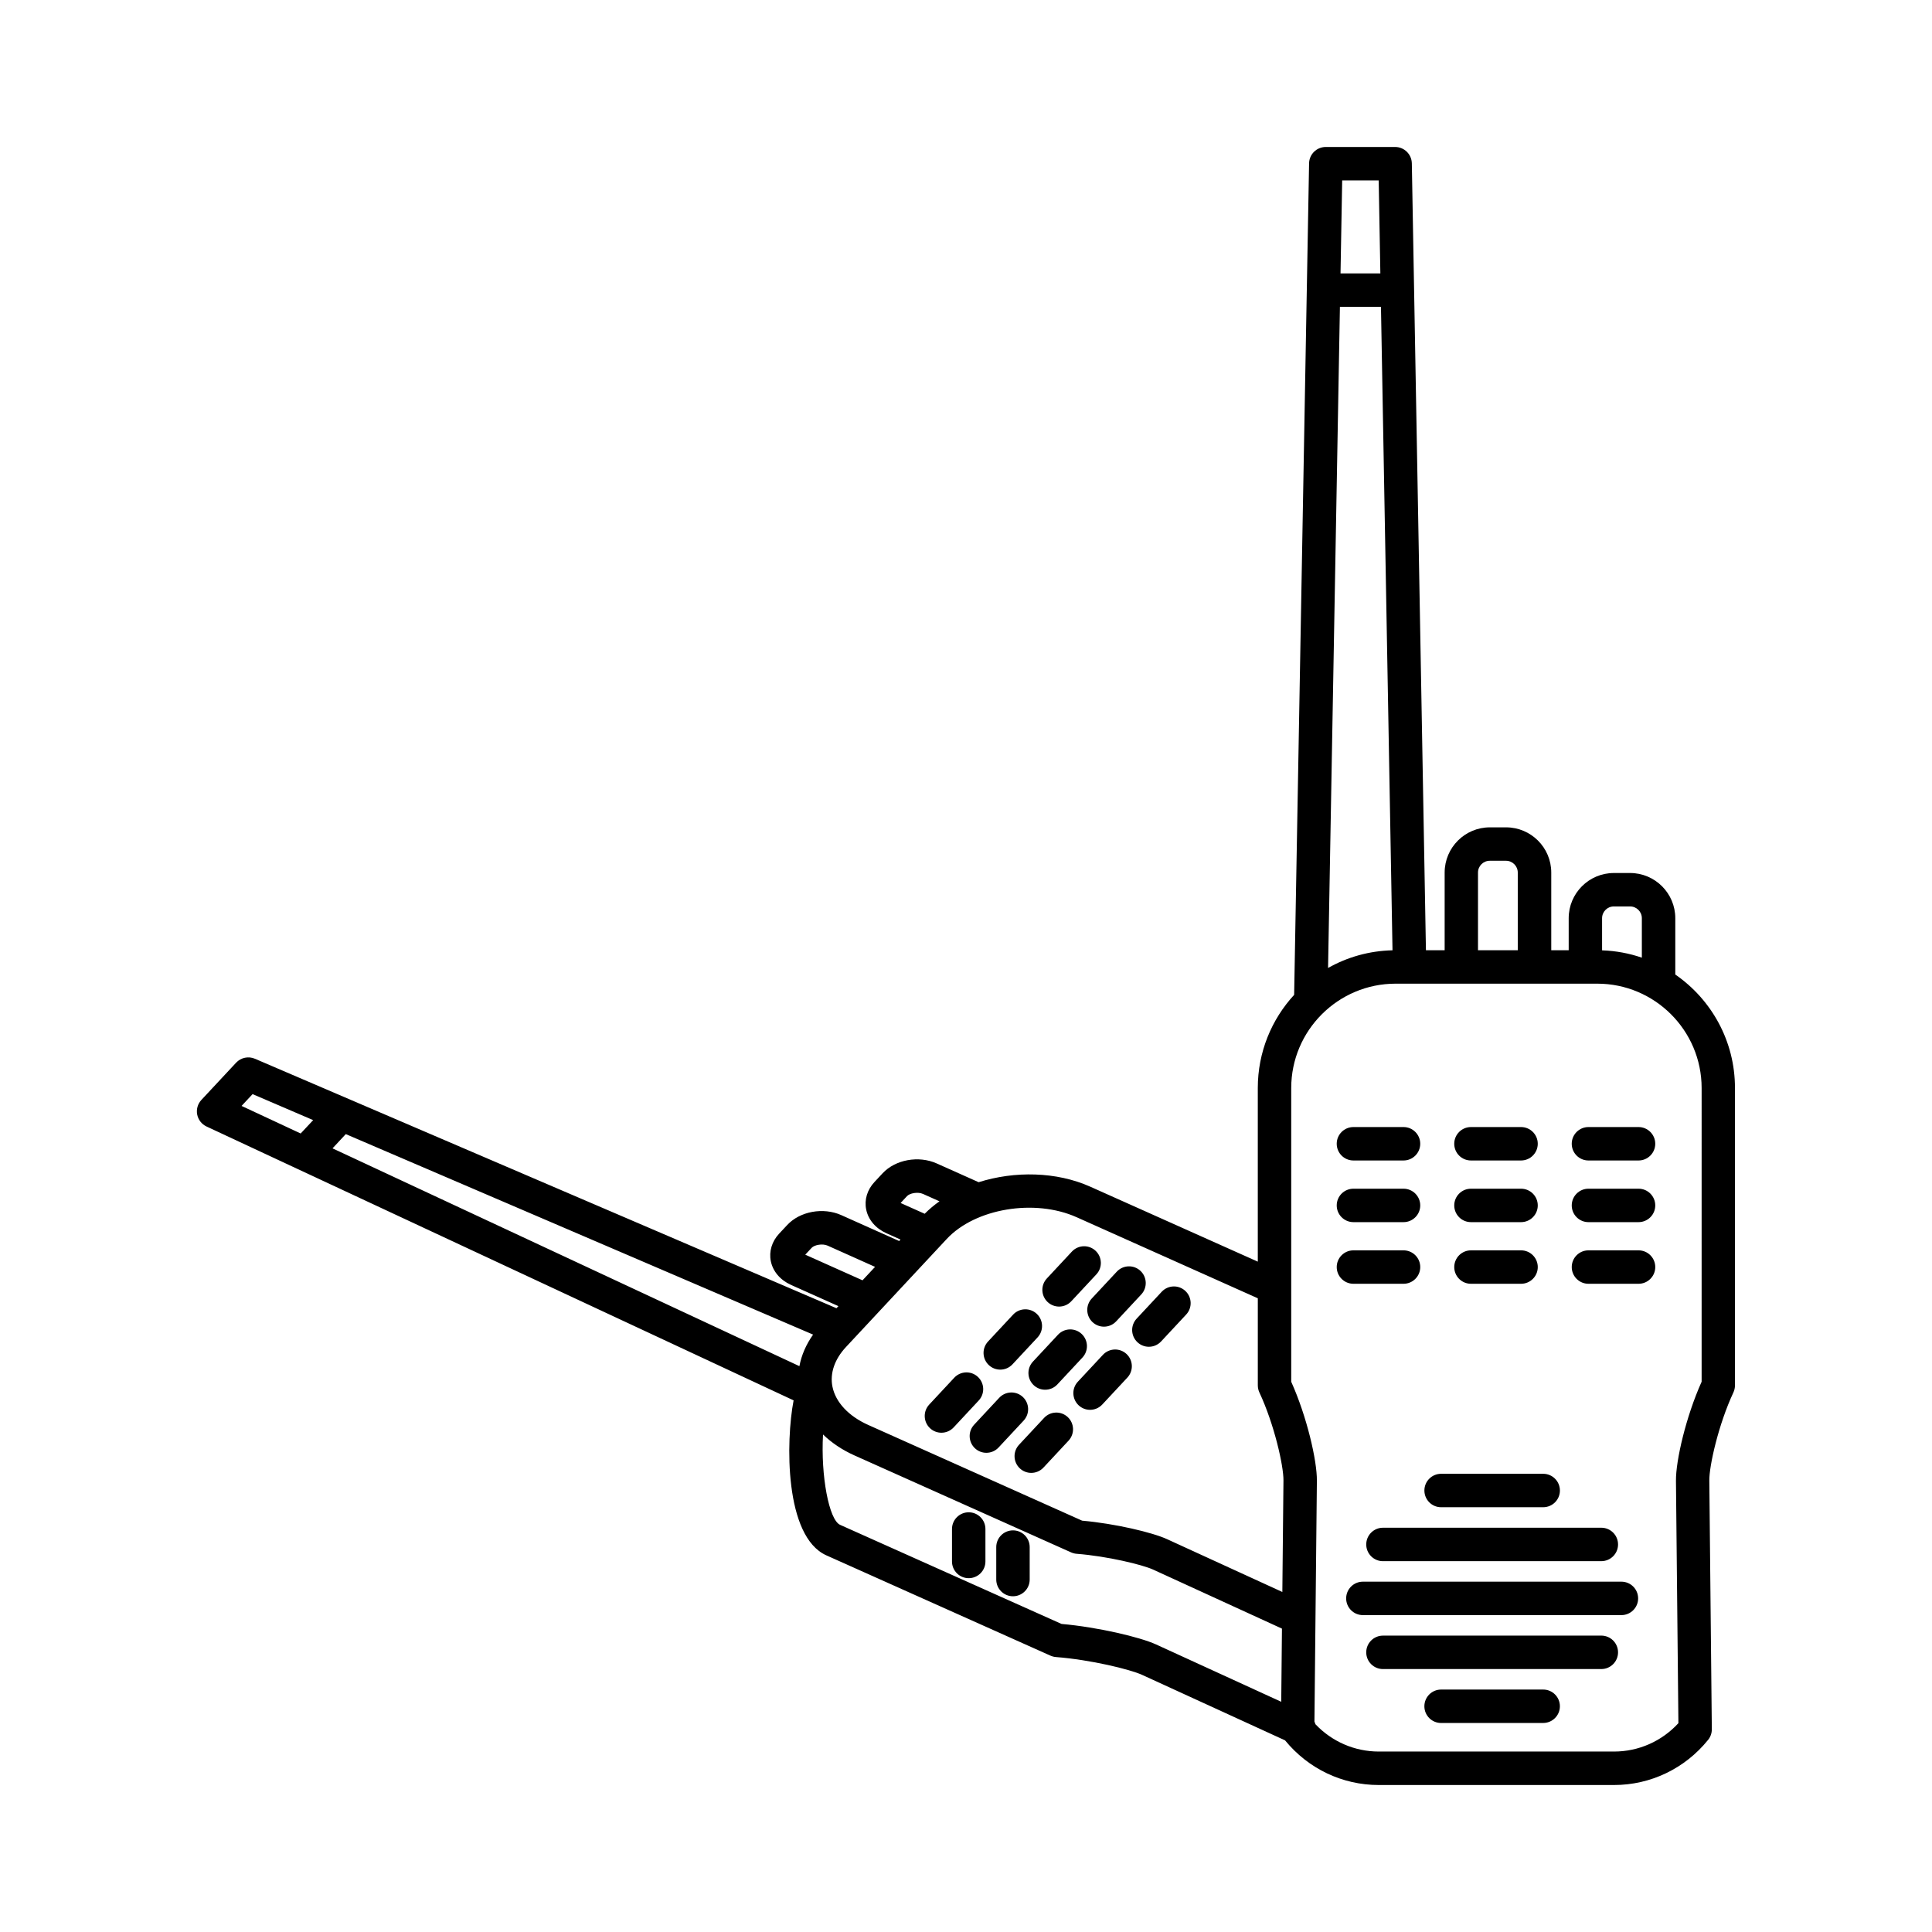 <?xml version="1.0" encoding="UTF-8"?>
<!-- Uploaded to: ICON Repo, www.iconrepo.com, Generator: ICON Repo Mixer Tools -->
<svg fill="#000000" width="800px" height="800px" version="1.1" viewBox="144 144 512 512" xmlns="http://www.w3.org/2000/svg">
 <path d="m587.97 402.26v-14.926c0-6.606-5.371-11.977-11.977-11.977h-4.297c-6.606 0-11.977 5.371-11.977 11.977v8.484h-4.621v-20.586c0-6.606-5.371-11.977-11.977-11.977h-4.297c-6.606 0-11.977 5.371-11.977 11.977v20.586h-4.961l-3.738-208.52c-0.043-2.418-2.016-4.348-4.426-4.348h-18.379c-2.418 0-4.387 1.934-4.426 4.348l-0.602 33.445c0 0.035-0.004 0.078-0.004 0.113l-3.352 186.79c-5.981 6.504-9.633 15.176-9.633 24.688v46.016l-44.391-19.863c-8.977-4.019-20.059-4.199-29.586-1.191l-11.125-4.977c-4.781-2.137-10.941-1.02-14.328 2.613l-2.152 2.309c-1.922 2.055-2.727 4.715-2.199 7.289 0.551 2.719 2.504 5.012 5.352 6.289l3.746 1.676-0.359 0.391-15.332-6.863c-4.781-2.137-10.941-1.02-14.328 2.613l-2.152 2.301c-1.918 2.055-2.719 4.715-2.199 7.289 0.551 2.719 2.504 5.012 5.352 6.289l12.562 5.625-0.52 0.555-154.11-66.113c-1.719-0.734-3.711-0.32-4.988 1.047l-9.203 9.867c-0.965 1.039-1.379 2.473-1.109 3.867 0.273 1.395 1.191 2.57 2.477 3.172l24.008 11.203c0.062 0.031 0.125 0.062 0.191 0.086l131.38 61.289c-2.082 10.75-2.445 36.094 8.68 41.074l59.379 26.574c0.461 0.207 0.961 0.336 1.465 0.375 9.207 0.715 19.676 3.273 22.832 4.723l37.883 17.355c6.144 7.519 15.176 11.836 24.824 11.836h62.348c9.707 0 18.801-4.363 24.945-11.973 0.648-0.801 0.992-1.801 0.98-2.828l-0.664-65.906c-0.043-3.859 2.426-14.863 6.379-23.32 0.273-0.586 0.418-1.23 0.418-1.875v-78.812c0.012-12.461-6.266-23.484-15.82-30.078zm-16.281-18.047h4.297c1.723 0 3.121 1.398 3.121 3.121v10.457c-3.324-1.141-6.863-1.816-10.539-1.941v-8.512c0-1.727 1.398-3.125 3.121-3.125zm-36.004-8.98c0-1.723 1.398-3.121 3.121-3.121h4.297c1.723 0 3.121 1.398 3.121 3.121v20.586h-10.539zm-35.992-183.42h9.676l0.441 24.645h-10.559zm10.277 33.504 3.059 170.52c-6.195 0.141-12.008 1.82-17.078 4.684l3.141-175.21zm-80.648 241.26 48.012 21.484v23.078c0 0.648 0.145 1.289 0.418 1.875 3.953 8.453 6.422 19.457 6.379 23.32l-0.297 29.555-30.543-13.992c-3.891-1.785-13.738-4.129-22.516-4.906l-56.711-25.379c-5.176-2.32-8.621-6.004-9.453-10.117-0.715-3.535 0.551-7.269 3.566-10.504l26.742-28.676c7.543-8.082 23.297-10.711 34.402-5.738zm-44.945-5.602c0.715-0.766 2.848-1.188 4.231-0.57l4.363 1.953c-1.418 1.004-2.731 2.102-3.918 3.301l-6.379-2.852zm-26.977 15.527 1.707-1.824c0.715-0.766 2.848-1.188 4.231-0.57l12.562 5.625-3.324 3.562zm-133.72-32.117-15.664-7.305 2.922-3.129 16.055 6.891zm11.957 0.164 123.84 53.133c-1.859 2.633-3.086 5.461-3.625 8.363l-123.73-57.723zm189.68 129.81-58.688-26.266c-2.949-1.32-5.137-13.031-4.519-23.945 2.281 2.211 5.09 4.102 8.34 5.559l57.402 25.688c0.461 0.207 0.961 0.336 1.465 0.375 8.195 0.637 17.488 2.906 20.285 4.191l34.129 15.637-0.188 19.391-33.164-15.191c-4.231-1.938-15.418-4.594-25.062-5.438zm169.63-64.184c-4.152 9.25-6.852 20.883-6.801 26.25l0.648 64.234c-4.41 4.797-10.543 7.519-17.051 7.519h-62.352c-6.391 0-12.414-2.629-16.805-7.258-0.062-0.238-0.145-0.461-0.246-0.688l0.277-27.336v-0.004l0.371-36.465c0.051-5.371-2.648-17.008-6.801-26.25v-77.832c0-15.254 12.41-27.664 27.664-27.664h53.434c15.254 0 27.664 12.41 27.664 27.664zm-96.703-63.066c0-2.445 1.984-4.43 4.43-4.43h13.273c2.445 0 4.43 1.984 4.43 4.43 0 2.445-1.984 4.43-4.43 4.43h-13.273c-2.445 0.004-4.43-1.98-4.43-4.43zm31.145 0c0-2.445 1.984-4.43 4.43-4.43h13.273c2.445 0 4.43 1.984 4.43 4.43 0 2.445-1.984 4.43-4.43 4.43h-13.273c-2.453 0.004-4.43-1.98-4.43-4.43zm53.27 0c0 2.445-1.984 4.43-4.43 4.43h-13.273c-2.445 0-4.43-1.984-4.43-4.43 0-2.445 1.984-4.43 4.43-4.43h13.273c2.445 0.004 4.43 1.988 4.43 4.43zm-84.414 16.34c0-2.445 1.984-4.43 4.43-4.43h13.273c2.445 0 4.43 1.984 4.43 4.43s-1.984 4.43-4.43 4.43h-13.273c-2.445 0-4.43-1.984-4.43-4.43zm31.145 0c0-2.445 1.984-4.43 4.43-4.43h13.273c2.445 0 4.43 1.984 4.43 4.43s-1.984 4.43-4.43 4.43h-13.273c-2.453 0-4.43-1.984-4.43-4.43zm53.27 0c0 2.445-1.984 4.43-4.43 4.43h-13.273c-2.445 0-4.43-1.984-4.43-4.43s1.984-4.43 4.43-4.43h13.273c2.445-0.004 4.43 1.98 4.43 4.43zm-79.984 20.766c-2.445 0-4.43-1.984-4.43-4.43 0-2.445 1.984-4.43 4.43-4.43h13.273c2.445 0 4.43 1.984 4.43 4.43 0 2.445-1.984 4.43-4.43 4.43zm26.715-4.43c0-2.445 1.984-4.43 4.43-4.43h13.273c2.445 0 4.43 1.984 4.43 4.43 0 2.445-1.984 4.43-4.43 4.43h-13.273c-2.453 0-4.43-1.98-4.43-4.43zm53.27 0c0 2.445-1.984 4.43-4.43 4.43h-13.273c-2.445 0-4.43-1.984-4.43-4.43 0-2.445 1.984-4.43 4.43-4.43h13.273c2.445 0 4.43 1.984 4.43 4.43zm-61.184 59.215c0-2.445 1.984-4.43 4.43-4.43h27.055c2.445 0 4.43 1.984 4.43 4.43 0 2.445-1.984 4.43-4.43 4.43h-27.059c-2.445 0-4.426-1.984-4.426-4.43zm-10.98 9.863h57.871c2.445 0 4.43 1.984 4.43 4.43s-1.984 4.43-4.43 4.43l-57.871 0.004c-2.445 0-4.43-1.984-4.43-4.43 0.004-2.449 1.984-4.434 4.43-4.434zm67.625 18.727c0 2.445-1.984 4.43-4.43 4.43h-68.516c-2.445 0-4.43-1.984-4.43-4.43s1.984-4.43 4.43-4.43h68.512c2.449 0 4.434 1.98 4.434 4.43zm-5.324 14.297c0 2.445-1.984 4.43-4.43 4.43h-57.871c-2.445 0-4.43-1.984-4.43-4.43s1.984-4.43 4.43-4.43l57.871-0.004c2.445 0 4.43 1.984 4.43 4.434zm-15.41 14.289c0 2.445-1.984 4.43-4.43 4.43l-27.055 0.004c-2.445 0-4.43-1.984-4.43-4.43 0-2.445 1.984-4.43 4.43-4.43h27.055c2.449-0.004 4.43 1.98 4.43 4.426zm-167.14-79.945 6.641-7.125c1.672-1.789 4.473-1.887 6.262-0.215 1.789 1.672 1.887 4.473 0.215 6.262l-6.641 7.125c-0.875 0.938-2.055 1.41-3.238 1.41-1.086 0-2.164-0.395-3.019-1.191-1.785-1.676-1.883-4.477-0.219-6.266zm15.809-10.457c-1.789-1.672-1.887-4.473-0.215-6.262l6.641-7.125c1.672-1.789 4.473-1.887 6.262-0.215 1.789 1.672 1.887 4.473 0.215 6.262l-6.641 7.125c-0.875 0.938-2.055 1.41-3.238 1.41-1.086-0.004-2.172-0.398-3.023-1.195zm15.586-16.711c-1.789-1.672-1.887-4.473-0.215-6.262l6.641-7.125c1.672-1.789 4.473-1.887 6.262-0.215s1.887 4.473 0.215 6.262l-6.641 7.125c-0.875 0.938-2.055 1.41-3.238 1.41-1.086-0.004-2.168-0.398-3.023-1.195zm-6.367 31.41-6.641 7.125c-0.875 0.938-2.055 1.41-3.238 1.41-1.086 0-2.164-0.395-3.019-1.191-1.789-1.672-1.887-4.473-0.215-6.262l6.641-7.125c1.664-1.789 4.473-1.887 6.262-0.215 1.777 1.668 1.875 4.469 0.211 6.258zm5.699-8.18c-1.086 0-2.164-0.395-3.019-1.191-1.789-1.672-1.887-4.473-0.215-6.262l6.641-7.125c1.664-1.789 4.473-1.887 6.262-0.215s1.887 4.473 0.215 6.262l-6.644 7.121c-0.867 0.938-2.051 1.41-3.238 1.41zm12.348-24.168 6.641-7.125c1.664-1.789 4.473-1.887 6.262-0.215 1.789 1.672 1.887 4.473 0.215 6.262l-6.641 7.125c-0.875 0.938-2.055 1.41-3.238 1.41-1.086 0-2.164-0.395-3.019-1.191-1.785-1.668-1.883-4.477-0.219-6.266zm-6.367 31.41c1.789 1.672 1.887 4.473 0.215 6.262l-6.641 7.125c-0.875 0.938-2.055 1.41-3.238 1.41-1.086 0-2.164-0.395-3.019-1.191-1.789-1.672-1.887-4.473-0.215-6.262l6.641-7.125c1.668-1.785 4.469-1.883 6.258-0.219zm15.586-16.711c1.789 1.672 1.887 4.473 0.215 6.262l-6.641 7.125c-0.875 0.938-2.055 1.41-3.238 1.41-1.086 0-2.164-0.395-3.019-1.191-1.789-1.672-1.887-4.473-0.215-6.262l6.641-7.125c1.668-1.789 4.469-1.887 6.258-0.219zm2.684-9.371 6.641-7.125c1.672-1.789 4.473-1.887 6.262-0.215 1.789 1.672 1.887 4.473 0.215 6.262l-6.641 7.125c-0.875 0.938-2.055 1.41-3.238 1.41-1.086 0-2.164-0.395-3.019-1.191-1.793-1.676-1.891-4.477-0.219-6.266zm-28.348 60.543v8.602c0 2.445-1.984 4.43-4.43 4.43-2.445 0-4.43-1.984-4.43-4.43v-8.602c0-2.445 1.984-4.43 4.43-4.43 2.445-0.004 4.43 1.98 4.43 4.43zm-11.73-4.793v8.602c0 2.445-1.984 4.43-4.43 4.43-2.445 0-4.43-1.984-4.43-4.43v-8.602c0-2.445 1.984-4.43 4.43-4.43 2.445 0 4.43 1.984 4.43 4.43z"/>
</svg>